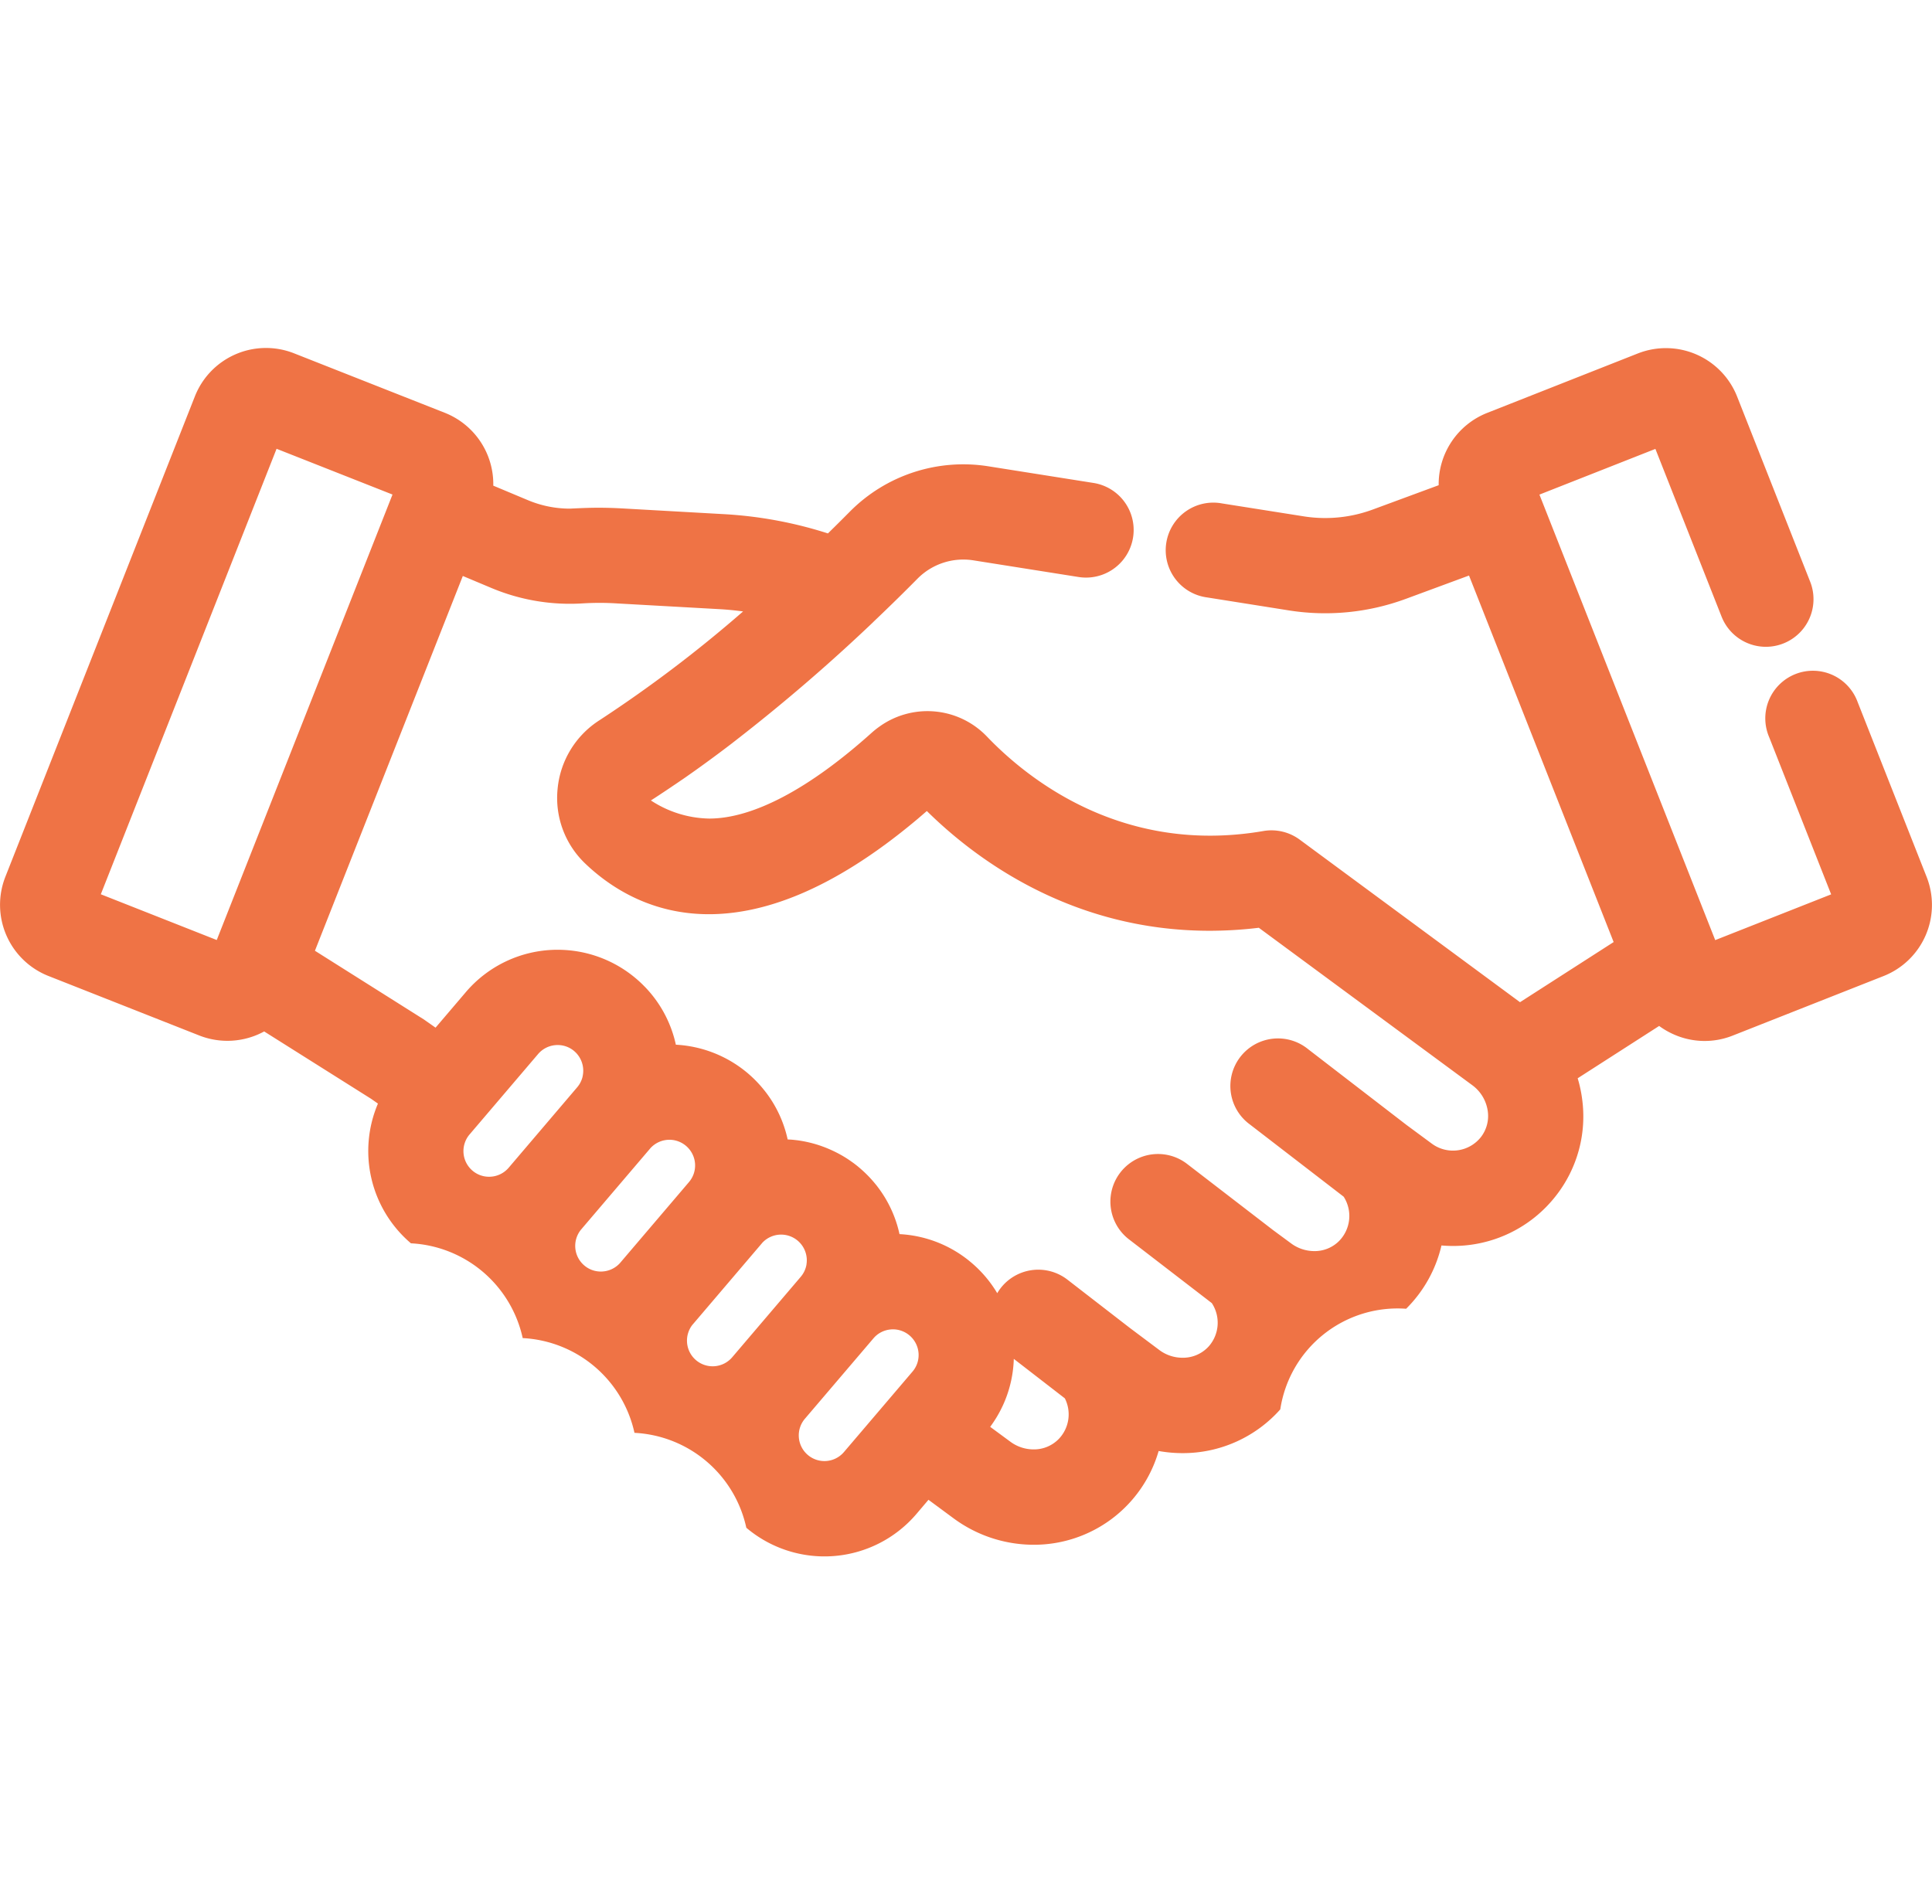 <svg xmlns="http://www.w3.org/2000/svg" width="243.475" height="240" viewBox="0 0 243.475 240"><g id="step5" transform="translate(-77.265 0.322)"><rect id="Rectangle_19684" data-name="Rectangle 19684" width="240" height="240" transform="translate(79 -0.322)" fill="#fff" opacity="0"></rect><path id="Path_50354" data-name="Path 50354" d="M5806.048,20487.35a15.21,15.21,0,0,0-14.091-11.941,15.222,15.222,0,0,0-14.085-11.941,15.217,15.217,0,0,0-14.085-11.945,15.265,15.265,0,0,1-4.158-17.609l-.856-.6-13.481-8.494a9.682,9.682,0,0,1-8.184.508l-19.007-7.5a9.643,9.643,0,0,1-5.425-12.5l23.882-60.545a9.632,9.632,0,0,1,12.5-5.43l19.007,7.5a9.665,9.665,0,0,1,6.1,9.18l4.382,1.836a13.674,13.674,0,0,0,5.276,1.059c1.785-.088,2.69-.113,3.6-.113,1.008,0,2.016.031,3.024.088l12.789.721a52.341,52.341,0,0,1,13.1,2.428c1.024-1,1.951-1.926,2.769-2.752a20.134,20.134,0,0,1,17.438-5.709l13.263,2.1a6,6,0,0,1-1.882,11.854l-13.258-2.1a8.127,8.127,0,0,0-7.03,2.3c-1.5,1.521-3.362,3.357-5.505,5.395q-.086.088-.177.176a225.591,225.591,0,0,1-17.25,14.832l-.06.047-.2.154c-.042.031-.083.063-.124.1-.17.131-.341.26-.513.391l-.17.129-.1.076-.189.143-.03.023q-1.56,1.178-3.16,2.328l-.05.035q-.477.343-.956.682l-.032.021-.675.475-.073.051-.152.105-.152.107c-.05.033-.1.068-.151.1l-.149.1c-.043.029-.086.059-.129.09l-.223.152-.17.115c-.066.047-.131.09-.2.135-.033.023-.065.045-.1.066-.063.043-.127.088-.19.129l-.117.08c-.2.137-.4.271-.605.406l-.051.035c-.087.059-.175.117-.262.174l-.058.039-.261.172-.061.041c-.2.133-.4.266-.606.4l-.093.061-.23.15-.075.047-.308.2a13.777,13.777,0,0,0,7.349,2.283c5.518,0,12.609-3.744,20.5-10.836a11.01,11.01,0,0,1,.874-.7,10.375,10.375,0,0,1,13.638,1.213c4.971,5.189,16.281,14.275,32.984,12.168l.053-.006.327-.043.133-.018.264-.039c.1-.014.193-.027.291-.043l.121-.018c.215-.035.432-.07.649-.107a6,6,0,0,1,4.582,1.086l18.368,13.555,9.393,6.932,11.8-7.58-10.562-26.771-7.665-19.424-7.98,2.947a29.331,29.331,0,0,1-14.723,1.449l-10.3-1.635a6,6,0,1,1,1.877-11.848l10.3,1.629a17.3,17.3,0,0,0,8.691-.857l8.313-3.068a9.664,9.664,0,0,1,6.1-9.109l19.007-7.5a9.651,9.651,0,0,1,12.5,5.43l9.21,23.344a6,6,0,0,1-11.165,4.4l-8.341-21.141-14.615,5.76.082.209c.018.041.035.084.051.125l11.13,28.215,10.891,27.6,14.61-5.766-7.816-19.824a6,6,0,1,1,11.159-4.4l8.686,22.016a9.636,9.636,0,0,1-5.431,12.506l-19,7.5a9.558,9.558,0,0,1-7.374-.123,9.744,9.744,0,0,1-1.9-1.09l-10.267,6.594a16.584,16.584,0,0,1,.55,2.529,16.215,16.215,0,0,1-3.286,12.275,16.39,16.39,0,0,1-12.99,6.33c-.453,0-.962-.021-1.44-.062a16.454,16.454,0,0,1-4.454,7.977,14.951,14.951,0,0,0-15.859,12.682,16.415,16.415,0,0,1-12.316,5.514,17.378,17.378,0,0,1-3.014-.268,16.35,16.35,0,0,1-15.772,11.816,17.011,17.011,0,0,1-10.028-3.3l-3.206-2.367-1.5,1.766a15.232,15.232,0,0,1-21.46,1.754Zm16.019-23.842-8.645,10.141a3.236,3.236,0,0,0,.386,4.553,3.23,3.23,0,0,0,4.556-.381l5.493-6.445,3.151-3.7a3.18,3.18,0,0,0,.757-2.1c0-.053,0-.107-.005-.16q0-.041-.006-.082a3.3,3.3,0,0,0-.058-.4,3.246,3.246,0,0,0-3.057-2.568c-.036,0-.071,0-.1,0-.089,0-.178,0-.266.012A3.205,3.205,0,0,0,5822.067,20463.508Zm14.718,11.145,2.561,1.887a4.914,4.914,0,0,0,2.9.957,4.357,4.357,0,0,0,3.188-1.322,4.474,4.474,0,0,0,.759-5.113l-6.432-4.975a15.093,15.093,0,0,1-1.123,5.285c0,.008-.008.018-.012.027-.017.041-.035.084-.052.125-.006.014-.012.029-.018.043l-.048.111-.028.064-.041.092c-.014.031-.027.061-.042.092l-.03.064A15.2,15.2,0,0,1,5836.785,20474.652Zm-38.2-10.6a3.236,3.236,0,0,0,5.693,1.826l8.576-10.066.058-.07a3.2,3.2,0,0,0,.721-1.533l0-.029s0,0,0,0a3.256,3.256,0,0,0,.041-.471c0-.018,0-.035,0-.055s0-.014,0-.021c0-.08,0-.16-.011-.242a3.237,3.237,0,0,0-5.523-2.01c-.028.027-.055.057-.081.086l-.083.1-8.645,10.146-.077.088A3.234,3.234,0,0,0,5798.586,20464.053Zm59.546.941a4.866,4.866,0,0,0,2.9.951,4.371,4.371,0,0,0,3.312-1.449,4.5,4.5,0,0,0,.372-5.437l-10.441-8.037a6,6,0,0,1,7.323-9.508l10.913,8.4.041.029,2.17,1.6a4.916,4.916,0,0,0,2.905.961,4.337,4.337,0,0,0,3.106-1.25,4.5,4.5,0,0,0,.6-5.607l-11.8-9.09a6,6,0,1,1,7.323-9.5l12.4,9.551,3.195,2.359a4.485,4.485,0,0,0,6.192-.85,4.342,4.342,0,0,0,.849-3.26,4.888,4.888,0,0,0-1.934-3.25l-26.918-19.854a50.821,50.821,0,0,1-5.419.371c-.259.006-.517.008-.775.008-17.392,0-29.461-8.994-35.643-15.094l-.257.223a.344.344,0,0,1-.03.025l-.221.191-.059.051-.192.164-.066.057c-.057.049-.115.1-.171.145l-.1.088-.125.105-.132.109c-.024.021-.048.041-.072.061-21.37,17.846-34.771,11.645-41.17,5.828l-.01-.01-.172-.158-.043-.041c-.062-.057-.125-.115-.186-.174a11.423,11.423,0,0,1-3.528-9.436,11.539,11.539,0,0,1,5.292-8.676,164.956,164.956,0,0,0,18.086-13.705q-1.527-.208-3.07-.293l-12.785-.715a35.244,35.244,0,0,0-4.309-.01,25.56,25.56,0,0,1-11.556-1.939l-3.6-1.512-18.638,47.234,13.746,8.67,1.455,1.023,3.786-4.443a15.189,15.189,0,0,1,11.407-5.373h.21a15.259,15.259,0,0,1,9.848,3.615l.141.119a.1.1,0,0,0,.015.014l.126.111.014.012.125.113.016.014.123.113a.087.087,0,0,0,.013.014c.09.084.18.17.267.256l.018.018.1.1c.024.023.048.049.073.074l.041.041c.032.031.063.064.1.1a.024.024,0,0,0,.008.008,15.106,15.106,0,0,1,3.854,7.242,15.285,15.285,0,0,1,9.06,3.594,15.668,15.668,0,0,1,1.977,2.018l0,.006c.032.039.064.078.1.119s.048.061.073.092a.335.335,0,0,1,.022.027,15.03,15.03,0,0,1,2.543,4.887v0l.04.131c.005.02.01.037.016.055s.019.063.027.094q.13.457.231.92l.045,0h.015l.146.01a.163.163,0,0,1,.031,0l.126.008a.419.419,0,0,0,.049,0l.108.01.062.006.089.008c.027,0,.054.006.081.008l.068.008c.032,0,.064.008.1.01l.048.006c.039.006.078.01.116.014a.051.051,0,0,0,.017,0,15.316,15.316,0,0,1,3.133.736l.013.006c.042.014.084.029.126.045a.15.15,0,0,1,.025.01c.039.014.078.027.117.043l.035.012.114.043.031.012.116.047a.162.162,0,0,1,.028.01l.12.049.021.008c.041.018.082.035.123.051a.108.108,0,0,0,.022.01q.247.105.491.217c.02.01.04.02.06.027l.074.035.073.035.071.035.073.035.068.035c.026.012.052.025.078.039s.042.021.064.033l.082.041.06.031.083.045c.021.01.042.021.063.033l.083.045.054.029.092.053a.553.553,0,0,1,.05.027l.1.055.042.025.109.064.03.018c.041.023.082.049.123.074a.074.074,0,0,1,.017.01c.141.086.28.174.418.266l.02.012c.039.027.078.053.117.078l.024.018.113.076a.156.156,0,0,0,.022.016l.109.076a.38.38,0,0,1,.034.025l.1.07.037.025.094.07.041.029c.03.021.06.045.089.066.015.012.029.023.044.033s.057.043.085.066l.045.033c.027.021.055.043.083.066s.032.023.048.037l.087.07.038.029.1.086.022.018.127.107c.048.041.1.08.143.123,0,0,0,0,.007.006a15.2,15.2,0,0,1,1.828,1.885l.02.023.083.1.061.076c.013.018.025.033.038.049l.075.1.016.02a15.066,15.066,0,0,1,2.762,5.969.165.165,0,0,1,.031,0l.04,0a15.191,15.191,0,0,1,8.456,3.162s0,0,0,0l.119.094a.131.131,0,0,1,.017.014c.036.027.072.057.108.086l.023.02.1.082.029.023.125.105a15.22,15.22,0,0,1,3.268,3.855,6.22,6.22,0,0,1,.43-.637,6,6,0,0,1,8.418-1.068l7.878,6.094a.179.179,0,0,0,.021.016Zm-72.88-15.232a3.238,3.238,0,0,0,.38,4.551,3.2,3.2,0,0,0,2.088.768,3.244,3.244,0,0,0,2.4-1.055c.026-.031.052-.062.078-.092l8.584-10.076c.017-.021.033-.041.05-.061a3.21,3.21,0,0,0,.767-2.113c0-.053,0-.107-.005-.162,0-.025,0-.053-.006-.08a3.244,3.244,0,0,0-.058-.4,3.246,3.246,0,0,0-3.057-2.568c-.036,0-.071,0-.1,0a3.237,3.237,0,0,0-2.4,1.055c-.026.029-.051.061-.078.092Zm-5.446-22.086-8.645,10.145a3.239,3.239,0,0,0,.386,4.547,3.2,3.2,0,0,0,2.088.766,3.241,3.241,0,0,0,2.474-1.141l8.64-10.146a3.2,3.2,0,0,0,.646-1.229c0-.008,0-.016.006-.023l.01-.039c0-.014.007-.029.01-.043s0-.012,0-.02a3.25,3.25,0,0,0-.593-2.707l-.016-.02c-.007-.01-.014-.018-.021-.027s-.021-.027-.033-.039l0-.006a3.432,3.432,0,0,0-.392-.395,3.2,3.2,0,0,0-2.088-.766A3.237,3.237,0,0,0,5779.805,20427.676Zm-55.1-20.145,14.61,5.766,22.149-56.146-14.61-5.766Z" transform="translate(-5634.735 -20295.145)" fill="#ef7345"></path></g></svg>